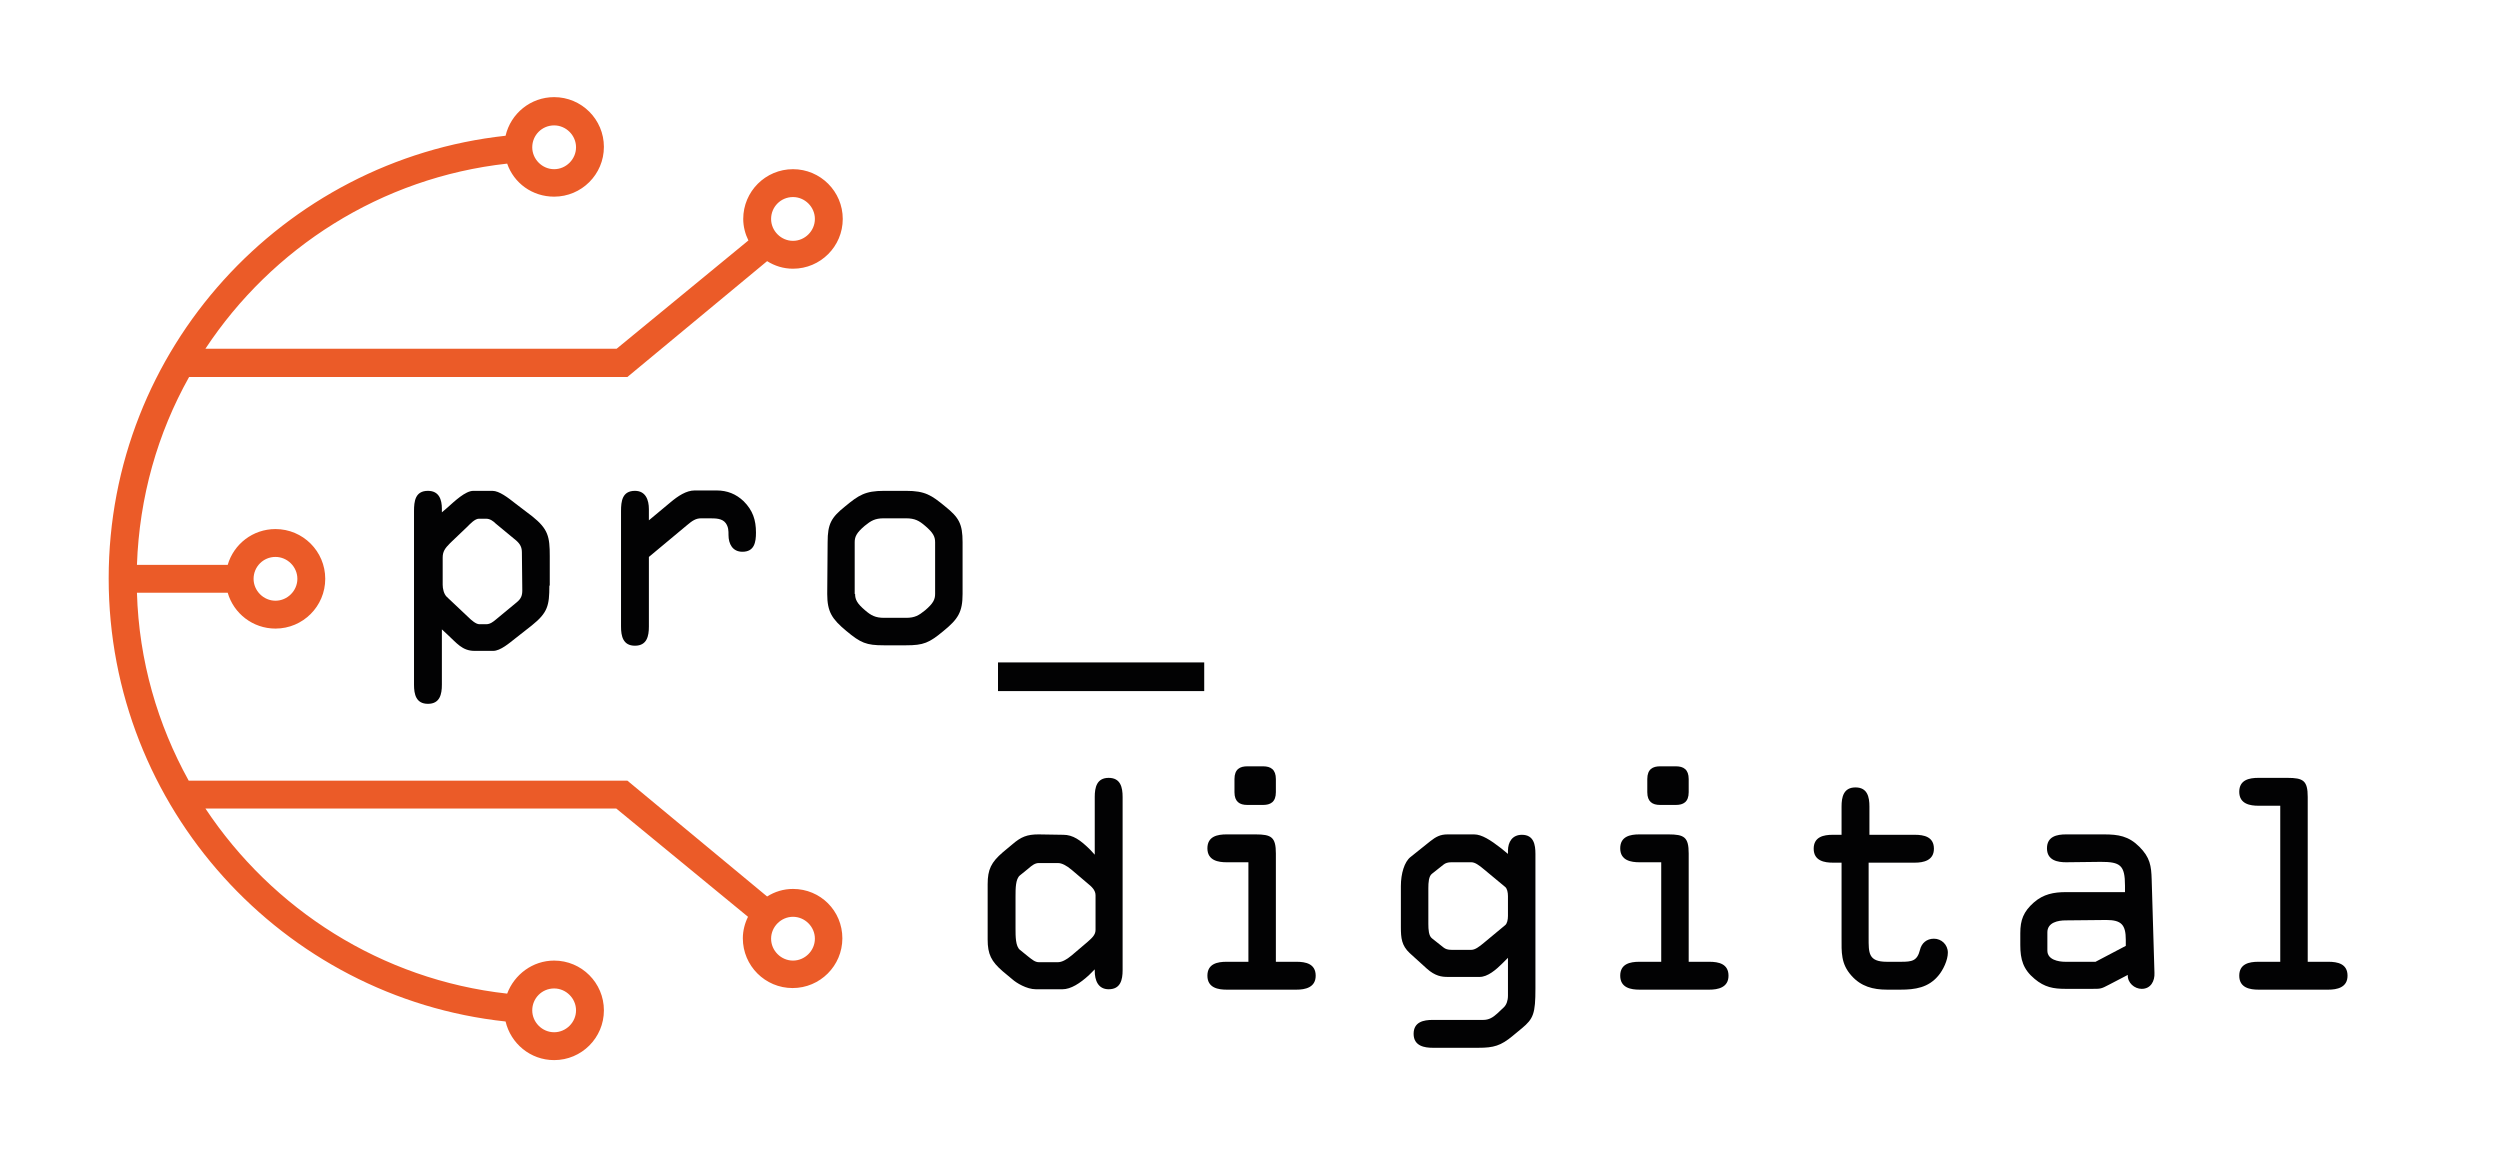 <?xml version="1.0" encoding="utf-8"?>
<!-- Generator: Adobe Illustrator 27.4.1, SVG Export Plug-In . SVG Version: 6.00 Build 0)  -->
<svg version="1.1" id="Ebene_1" xmlns="http://www.w3.org/2000/svg" xmlns:xlink="http://www.w3.org/1999/xlink" x="0px" y="0px"
	 viewBox="0 0 628 288.7" style="enable-background:new 0 0 628 288.7;" xml:space="preserve">
<style type="text/css">
	.st0{fill:none;}
	.st1{fill:#EB5B28;}
	.st2{fill:#020203;}
</style>
<g id="aus">
</g>
<g id="Schutzrahmen">
	<g>
		<rect x="27.3" class="st0" width="562.4" height="294.6"/>
	</g>
	<g>
		<rect x="589.7" class="st0" width="147.3" height="294.6"/>
	</g>
	<g>
		<rect x="-120" class="st0" width="147.3" height="294.6"/>
	</g>
	<g>
		<rect x="27.3" y="-147.3" class="st0" width="562.4" height="147.3"/>
	</g>
	<g>
		<rect x="27.3" y="296.4" class="st0" width="562.4" height="147.3"/>
	</g>
</g>
<g id="Grafik">
	<path class="st1" d="M199.2,223.3c-2.4,0-4.6,0.7-6.5,1.9l-35.1-29.1H47.4c-7.8-14.1-12.5-30.1-13-47.2h22.8c1.5,5.2,6.3,9,12,9
		c6.9,0,12.5-5.6,12.5-12.5s-5.6-12.5-12.5-12.5c-5.7,0-10.5,3.8-12,9H34.4c0.6-17.1,5.2-33.1,13.1-47.2h110.1l35.1-29.1
		c1.9,1.2,4.1,1.9,6.5,1.9c6.9,0,12.5-5.6,12.5-12.5s-5.6-12.5-12.5-12.5s-12.5,5.6-12.5,12.5c0,1.9,0.5,3.8,1.3,5.4l-33.1,27.2
		H51.6c16.7-25.3,44.1-43,75.8-46.5c1.7,4.9,6.3,8.3,11.8,8.3c6.9,0,12.5-5.6,12.5-12.5s-5.6-12.5-12.5-12.5
		c-5.9,0-10.9,4.1-12.2,9.7c-56,6.1-99.7,53.6-99.7,111.2S71,250.6,127,256.6c1.3,5.5,6.2,9.7,12.2,9.7c6.9,0,12.5-5.6,12.5-12.5
		s-5.6-12.5-12.5-12.5c-5.4,0-10,3.5-11.8,8.3c-31.6-3.5-59-21.2-75.8-46.5h103.2l33.1,27.2c-0.8,1.6-1.3,3.5-1.3,5.4
		c0,6.9,5.6,12.5,12.5,12.5s12.5-5.6,12.5-12.5S206.1,223.3,199.2,223.3z M69.2,139.9c3,0,5.5,2.5,5.5,5.5s-2.5,5.5-5.5,5.5
		s-5.5-2.5-5.5-5.5S66.1,139.9,69.2,139.9z M199.2,49.5c3,0,5.5,2.5,5.5,5.5s-2.5,5.5-5.5,5.5s-5.5-2.5-5.5-5.5
		S196.1,49.5,199.2,49.5z M139.2,31.5c3,0,5.5,2.5,5.5,5.5s-2.5,5.5-5.5,5.5s-5.5-2.5-5.5-5.5S136.1,31.5,139.2,31.5z M139.2,248.3
		c3,0,5.5,2.5,5.5,5.5c0,3-2.5,5.5-5.5,5.5s-5.5-2.5-5.5-5.5C133.7,250.8,136.1,248.3,139.2,248.3z M199.2,241.3
		c-3,0-5.5-2.5-5.5-5.5s2.5-5.5,5.5-5.5s5.5,2.5,5.5,5.5S202.2,241.3,199.2,241.3z"/>
</g>
<g id="Sub">
</g>
<g id="Titel">
	<g>
		<g>
			<path class="st2" d="M138,147.1c0,5-0.4,6.8-4.4,10l-4.2,3.3c-1.4,1.1-3.7,3.1-5.5,3.1h-4.7c-3.1,0-4.5-2-6.8-4.1l-1.4-1.3V172
				c0,2.4-0.5,4.8-3.5,4.8s-3.5-2.4-3.5-4.8v-43.6c0-2.5,0.3-5.1,3.5-5.1c2.8,0,3.5,2.2,3.5,4.5v0.9l1.4-1.2
				c1.8-1.6,4.5-4.2,6.5-4.2h4.8c1.7,0,3.9,1.7,5.8,3.2l4.2,3.2c4,3.2,4.4,5.1,4.4,10v7.4H138z M131.1,138.8c0-1.3-0.4-2.1-1.4-3
				l-5.2-4.3c-0.6-0.6-1.4-1.2-2.4-1.2h-1.8c-1,0-2.2,1.3-2.9,2l-4.3,4.1c-1.4,1.4-1.9,2.2-1.9,3.7v6.8c0,1,0.3,2.3,1,3l5.3,5
				c1,1,2.1,1.9,2.9,1.9h1.8c0.9,0,1.7-0.6,2.4-1.2l5.2-4.3c1.1-0.9,1.4-1.7,1.4-3L131.1,138.8L131.1,138.8z"/>
		</g>
		<g>
			<path class="st2" d="M156,128.4c0-2.5,0.3-5.1,3.5-5.1c2.7,0,3.5,2.3,3.5,4.6v2.8l5.4-4.5c1.9-1.6,4-3,6.1-3h5.5
				c2.7,0,4.9,0.9,6.8,2.7c2.3,2.3,3.1,4.7,3.1,7.9c0,2.4-0.4,4.8-3.4,4.8c-2.5,0-3.5-2-3.5-4.2c0-1.1,0-2-0.7-3
				c-0.9-1.2-2.5-1.2-4.2-1.2h-2c-1.3,0-2.2,0.6-3.5,1.7l-9.6,8v17.5c0,2.4-0.5,4.8-3.5,4.8s-3.5-2.4-3.5-4.8L156,128.4L156,128.4z"
				/>
		</g>
		<g>
			<path class="st2" d="M207.9,136.2c0-4.6,0.9-6.2,4.4-9c3.4-2.8,5-3.9,9.8-3.9h5.5c4.8,0,6.4,1.1,9.8,3.9c3.5,2.8,4.4,4.4,4.4,9
				v13c0,4.5-1.1,6.3-4.8,9.3c-3.6,3-5,3.6-9.4,3.6H222c-4.4,0-5.8-0.6-9.4-3.6c-3.6-3-4.8-4.8-4.8-9.3L207.9,136.2L207.9,136.2z
				 M214.8,149.2c0,1.4,0.5,2.4,2.5,4.1c1.5,1.3,2.6,1.9,4.8,1.9h5.5c2.2,0,3.2-0.6,4.8-1.9c2-1.7,2.5-2.7,2.5-4.1v-13
				c0-1.4-0.5-2.4-2.5-4.1c-1.5-1.3-2.6-1.9-4.8-1.9H222c-2.2,0-3.2,0.6-4.8,1.9c-2,1.7-2.5,2.7-2.5,4.1v13H214.8z"/>
		</g>
		<g>
			<path class="st2" d="M302.5,166.4v7.2h-51.8v-7.2H302.5z"/>
		</g>
		<g>
			<path class="st2" d="M267.1,209.7c2.4,0,4.3,1.3,6.8,3.8l1.1,1.2v-14.5c0-2.4,0.5-4.8,3.5-4.8s3.5,2.4,3.5,4.8v43.5
				c0,2.4-0.5,4.8-3.5,4.8c-2.7,0-3.5-2.3-3.5-4.6v-0.4l-1.5,1.5c-2.2,2-4.5,3.5-6.6,3.5h-6.7c-2.3,0-4.9-1.6-5.9-2.5l-2.4-2
				c-2.9-2.5-3.8-4.3-3.8-8v-13.9c0-3.7,0.9-5.5,3.8-8l2.4-2c2.2-1.9,3.7-2.5,6.6-2.5L267.1,209.7L267.1,209.7z M255.1,233.3
				c0,1.9,0,4.4,1.1,5.3l2.1,1.7c0.9,0.7,1.7,1.4,2.6,1.4h4.9c0.9,0,2.1-0.6,3.4-1.7l4-3.4c1-0.9,2-1.7,2-3v-8.7c0-1.3-1-2.2-2-3
				l-4-3.4c-1.3-1.1-2.5-1.7-3.4-1.7h-4.9c-0.9,0-1.7,0.6-2.6,1.4l-2.1,1.7c-1.1,0.9-1.1,3.3-1.1,5.3V233.3z"/>
		</g>
		<g>
			<path class="st2" d="M320.5,241.6h5.2c2.3,0,4.8,0.5,4.8,3.5s-2.7,3.5-4.8,3.5h-17.6c-2,0-4.8-0.4-4.8-3.5c0-3,2.5-3.5,4.8-3.5
				h5.5v-25h-5.5c-2,0-4.8-0.4-4.8-3.5c0-3,2.5-3.5,4.8-3.5h7.3c4,0,5.1,0.7,5.1,4.8V241.6L320.5,241.6z M310.1,195.7
				c0-2.5,1.4-3.2,3.2-3.2h4c1.9,0,3.2,0.8,3.2,3.2v3.3c0,2.5-1.4,3.2-3.2,3.2h-4c-1.9,0-3.2-0.8-3.2-3.2V195.7z"/>
		</g>
		<g>
			<path class="st2" d="M351.9,222.6c0-3.2,0.9-6.1,2.4-7.3l5-4c1.4-1.1,2.5-1.7,4.3-1.7h6.7c1.9,0,4.1,1.4,6.8,3.5l1.7,1.4v-0.8
				c0-2.2,1.1-4,3.5-4c3,0,3.4,2.5,3.4,4.8v33.8c0,6.3-0.5,7.6-3.4,10l-2.3,1.9c-3,2.5-4.8,3-8.6,3h-11.5c-2,0-4.8-0.4-4.8-3.5
				c0-3,2.5-3.5,4.8-3.5h12.7c1.4,0,2.4-0.6,3.5-1.6l1.7-1.6c0.6-0.6,1-1.6,1-2.9v-9.5l-1.4,1.4c-1.6,1.6-3.7,3.4-5.7,3.4h-8.1
				c-1.4,0-3.1-0.2-5.2-2.1l-4.3-3.9c-2-1.9-2.2-3.7-2.2-6.5V222.6L351.9,222.6z M358.8,232.1c0,1.4,0.1,3,0.9,3.6l2.9,2.3
				c0.5,0.4,1.1,0.6,2,0.6h5c0.9,0,1.9-0.7,3.2-1.8l5.3-4.4c0.5-0.4,0.7-1.4,0.7-2.3v-5c0-0.9-0.2-1.9-0.7-2.3l-5.3-4.4
				c-1.3-1.1-2.3-1.8-3.2-1.8h-5c-0.9,0-1.5,0.2-2,0.6l-2.9,2.3c-0.8,0.6-0.9,2.2-0.9,3.6V232.1z"/>
		</g>
		<g>
			<path class="st2" d="M424.2,241.6h5.2c2.3,0,4.8,0.5,4.8,3.5s-2.7,3.5-4.8,3.5h-17.6c-2,0-4.8-0.4-4.8-3.5c0-3,2.5-3.5,4.8-3.5
				h5.5v-25h-5.5c-2,0-4.8-0.4-4.8-3.5c0-3,2.5-3.5,4.8-3.5h7.3c4,0,5.1,0.7,5.1,4.8V241.6L424.2,241.6z M413.8,195.7
				c0-2.5,1.4-3.2,3.2-3.2h4c1.9,0,3.2,0.8,3.2,3.2v3.3c0,2.5-1.4,3.2-3.2,3.2h-4c-1.9,0-3.2-0.8-3.2-3.2V195.7z"/>
		</g>
		<g>
			<path class="st2" d="M469.4,235.5c0,3.9-0.1,6.1,4.6,6.1h3.5c2.8,0,4.1-0.2,4.8-3c0.4-1.7,1.7-2.8,3.5-2.8c1.9,0,3.5,1.5,3.5,3.5
				c0,1.9-1.2,4.4-2.4,5.8c-2.5,3-5.8,3.5-9.5,3.5H474c-3.5,0-6.5-0.8-8.9-3.5c-2.7-3-2.5-5.9-2.5-9.6v-18.8h-2.2
				c-2,0-4.8-0.4-4.8-3.5c0-3,2.5-3.5,4.8-3.5h2.2v-7.1c0-2.4,0.5-4.8,3.5-4.8s3.5,2.4,3.5,4.8v7.1H481c2.3,0,4.8,0.5,4.8,3.5
				s-2.7,3.5-4.8,3.5h-11.6V235.5L469.4,235.5z"/>
		</g>
		<g>
			<path class="st2" d="M519,216.6c-2,0-4.8-0.4-4.8-3.5c0-3,2.5-3.5,4.8-3.5h9.5c3.6,0,6.2,0.4,8.9,3.1c2.7,2.7,3,4.8,3.1,8.2
				l0.7,23.5c0.1,2-0.9,4-3.2,4c-1.8,0-3.6-1.5-3.5-3.5l-4.8,2.5c-1.9,1-2,1-4.2,1h-6.6c-3.1,0-5.3-0.4-7.8-2.5
				c-2.9-2.4-3.6-4.9-3.6-8.5v-3c0-3.3,0.8-5.4,3.4-7.7c2.4-2.1,5-2.6,8.1-2.6h14.8v-1.6c0-5.2-1.2-6-6.1-6L519,216.6L519,216.6z
				 M518.9,231.2c-1.9,0-4.6,0.5-4.6,3v4.6c0,2.3,2.8,2.8,4.5,2.8h7.6l7.6-4v-1.5c0-3.8-1.1-5-4.9-5L518.9,231.2L518.9,231.2z"/>
		</g>
		<g>
			<path class="st2" d="M579.7,241.6h5.2c2.3,0,4.8,0.5,4.8,3.5s-2.7,3.5-4.8,3.5h-17.6c-2,0-4.8-0.4-4.8-3.5c0-3,2.5-3.5,4.8-3.5
				h5.5v-39.2h-5.5c-2,0-4.8-0.4-4.8-3.5c0-3,2.5-3.5,4.8-3.5h7.3c4,0,5.1,0.7,5.1,4.8V241.6L579.7,241.6z"/>
		</g>
	</g>
</g>
</svg>
